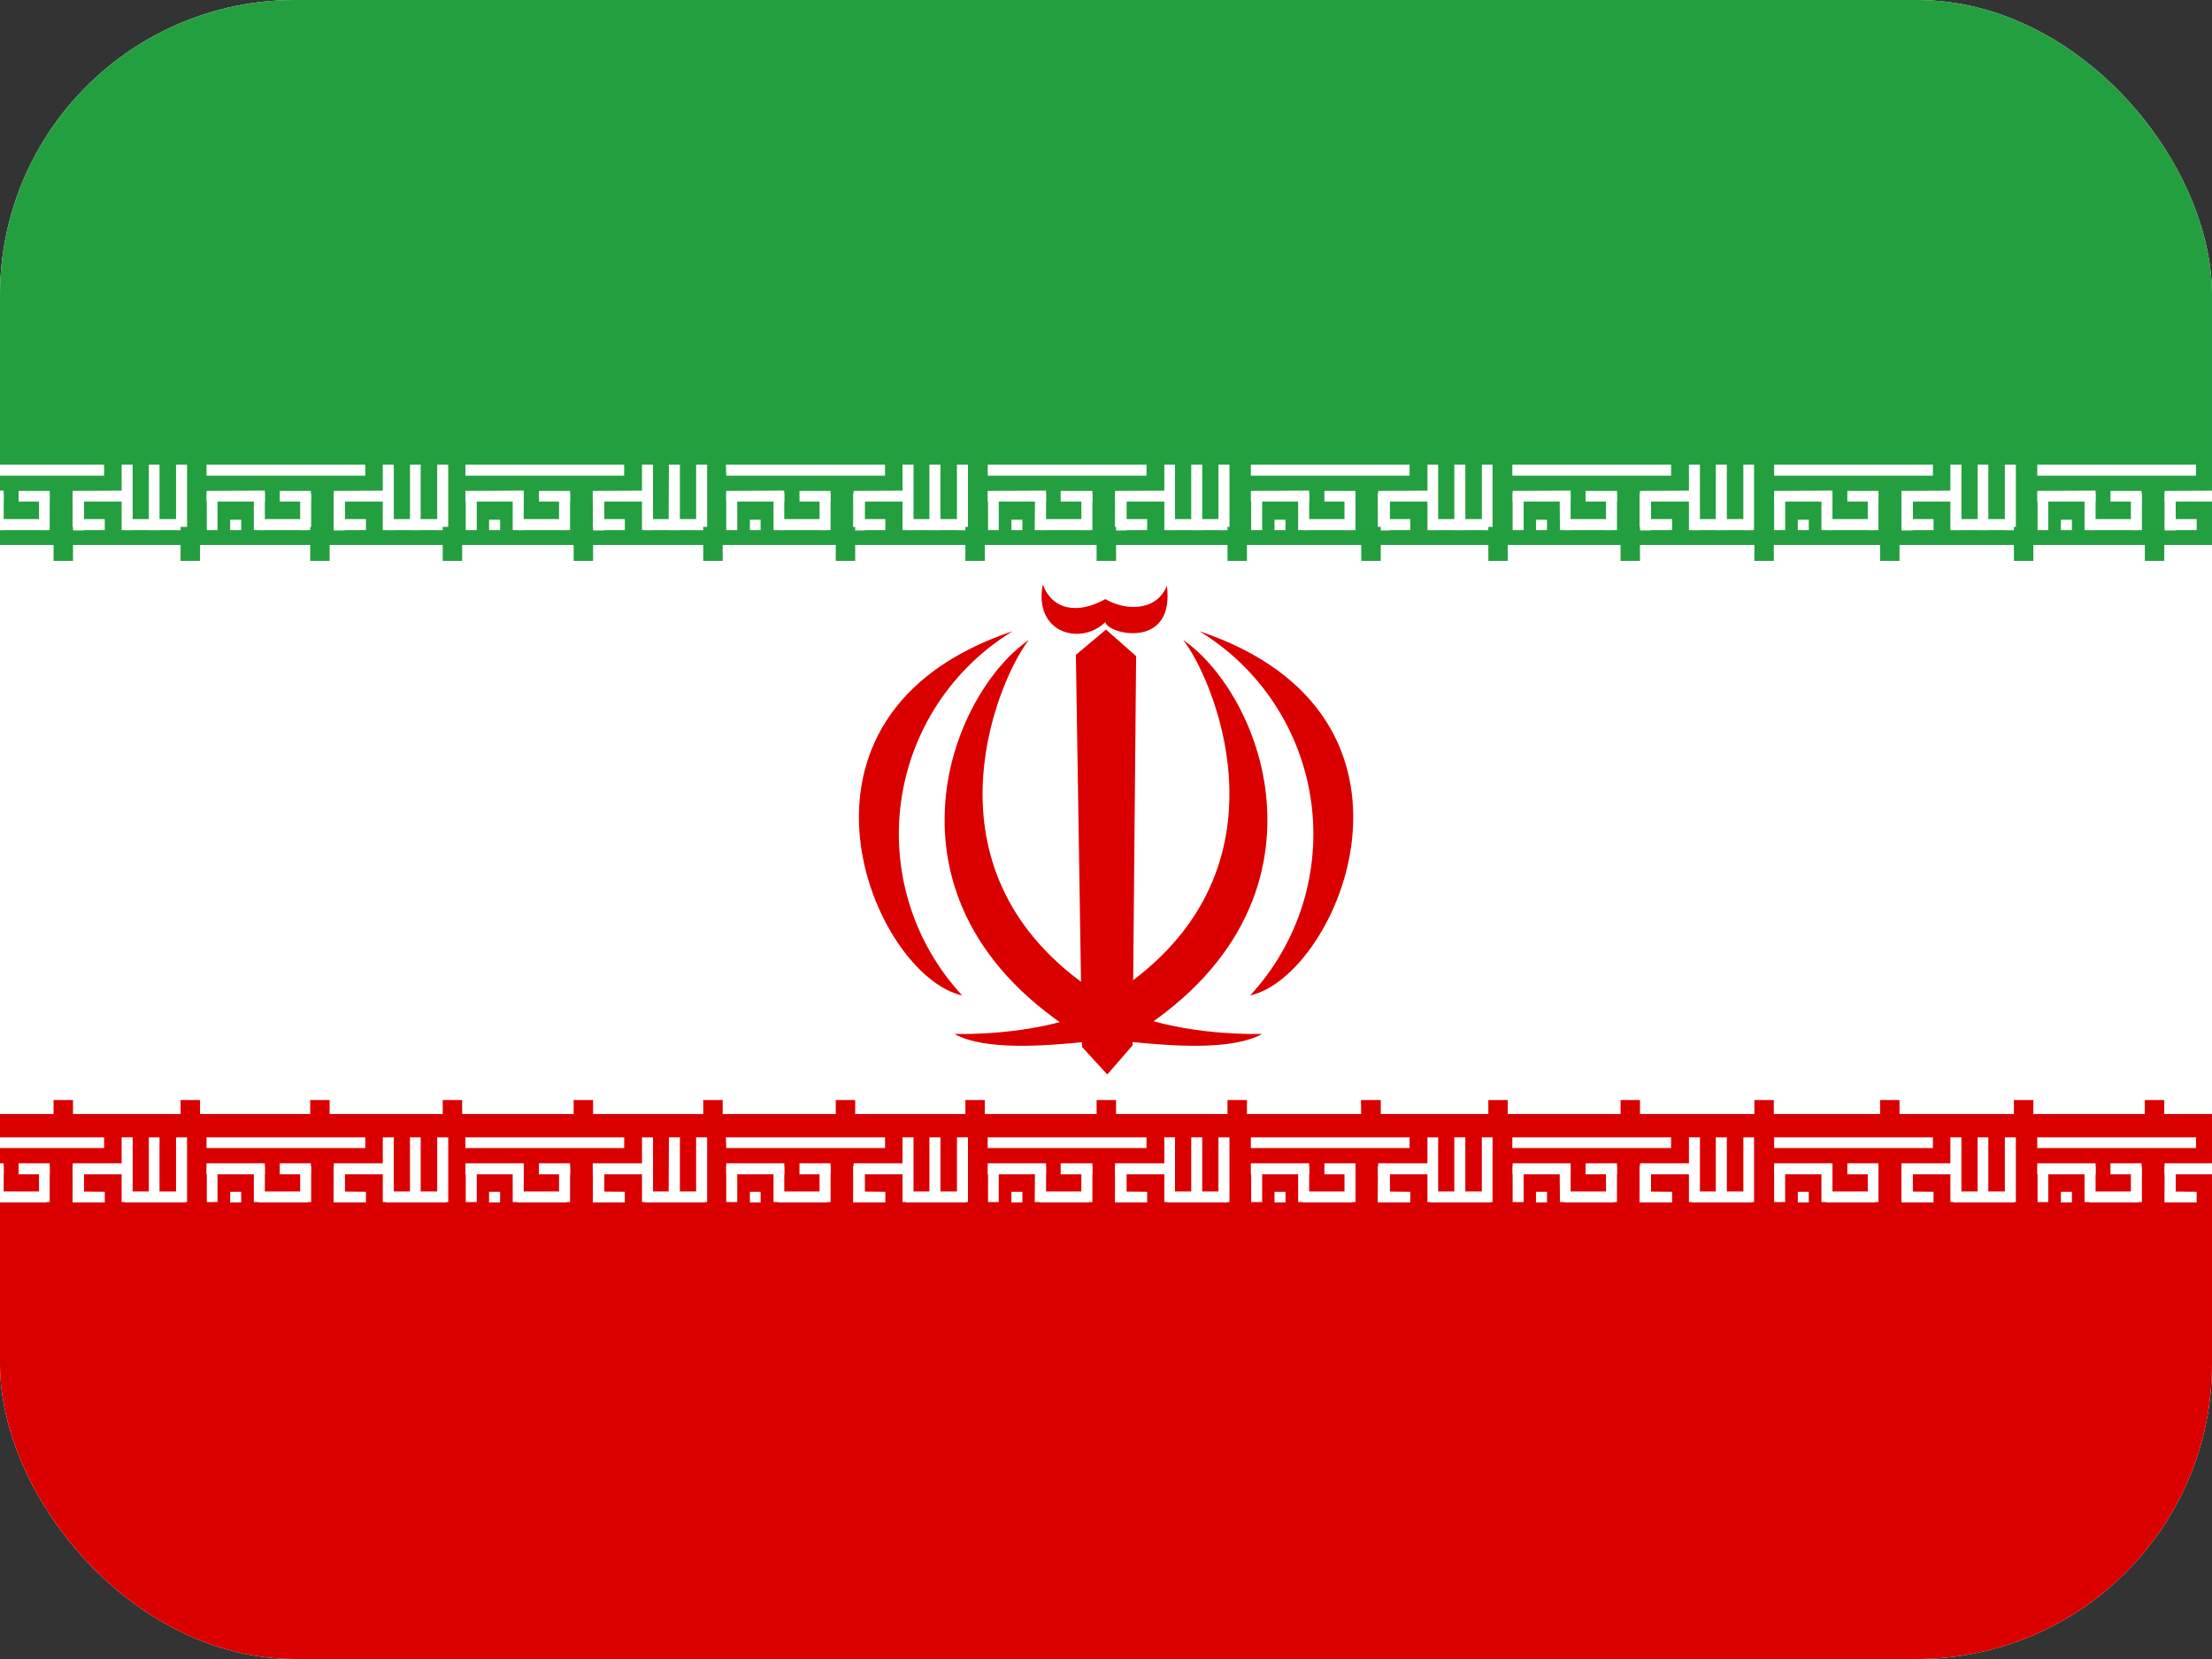 <svg width="60" height="45" viewBox="0 0 60 45" fill="none" xmlns="http://www.w3.org/2000/svg">
<rect x="0" y="0" width="60" height="45" fill="#333333" stroke="none"/>
<g clip-path="url(#clip0_2714_13919)">
<path fill-rule="evenodd" clip-rule="evenodd" d="M-9.375 0H69.375V45H-9.375V0Z" fill="white"/>
<path fill-rule="evenodd" clip-rule="evenodd" d="M-9.375 30.217H69.375V45H-9.375V30.217Z" fill="#DA0000"/>
<path fill-rule="evenodd" clip-rule="evenodd" d="M5.602 30.85H9.908V31.14H5.602V30.85ZM6.243 32.326H6.542V32.616H6.243V32.326ZM9.926 32.326V32.616H9.064V32.317L9.926 32.326ZM10.383 30.85H10.682V32.607H10.383V30.85Z" fill="white"/>
<path fill-rule="evenodd" clip-rule="evenodd" d="M12.105 32.317V32.616H10.471V32.317H12.105ZM9.064 31.623H9.346V32.616H9.056L9.064 31.623Z" fill="white"/>
<path fill-rule="evenodd" clip-rule="evenodd" d="M11.859 30.85H12.158V32.607H11.859V30.85ZM11.121 30.85H11.411V32.607H11.121V30.85ZM7.184 31.553V31.852H5.602V31.553H7.184ZM10.638 31.553V31.852H9.056V31.553H10.638Z" fill="white"/>
<path fill-rule="evenodd" clip-rule="evenodd" d="M9.064 31.632H9.346V32.607H9.056L9.064 31.632Z" fill="white"/>
<path fill-rule="evenodd" clip-rule="evenodd" d="M9.064 31.632H9.346V32.607H9.056L9.064 31.632Z" fill="white"/>
<path fill-rule="evenodd" clip-rule="evenodd" d="M9.064 31.632H9.346V32.607H9.056L9.064 31.632ZM5.61 31.632H5.9V32.607H5.61V31.632ZM8.142 31.632H8.44V32.607H8.142V31.632ZM6.885 31.632H7.184V32.607H6.885V31.632Z" fill="white"/>
<path fill-rule="evenodd" clip-rule="evenodd" d="M8.344 32.317V32.616H7.017V32.317H8.344ZM8.432 31.553V31.852H7.588V31.553H8.432Z" fill="white"/>
<path fill-rule="evenodd" clip-rule="evenodd" d="M-1.482 30.85H2.824V31.14H-1.482V30.85ZM-0.841 32.326H-0.542V32.616H-0.85L-0.841 32.326ZM2.842 32.326V32.616H1.98V32.317L2.842 32.326ZM3.299 30.85H3.598V32.607H3.299V30.85Z" fill="white"/>
<path fill-rule="evenodd" clip-rule="evenodd" d="M5.021 32.317V32.616H3.387V32.317H5.021ZM1.98 31.623H2.271V32.616H1.98V31.623Z" fill="white"/>
<path fill-rule="evenodd" clip-rule="evenodd" d="M4.775 30.85H5.074V32.607H4.775V30.85ZM4.037 30.85H4.327V32.607H4.037V30.85ZM0.1 31.553V31.852H-1.482V31.553H0.1ZM3.554 31.553V31.852H1.972V31.553H3.554Z" fill="white"/>
<path fill-rule="evenodd" clip-rule="evenodd" d="M1.98 31.632H2.271V32.607H1.98V31.632Z" fill="white"/>
<path fill-rule="evenodd" clip-rule="evenodd" d="M1.98 31.632H2.271V32.607H1.98V31.632Z" fill="white"/>
<path fill-rule="evenodd" clip-rule="evenodd" d="M1.98 31.632H2.271V32.607H1.98V31.632ZM-1.474 31.632H-1.184V32.607H-1.474V31.632ZM1.058 31.632H1.348V32.607H1.058V31.632ZM-0.199 31.632H0.1V32.607H-0.199V31.632Z" fill="white"/>
<path fill-rule="evenodd" clip-rule="evenodd" d="M1.26 32.317V32.616H-0.059V32.317H1.26ZM1.348 31.553V31.852H0.504V31.553H1.348Z" fill="white"/>
<path fill-rule="evenodd" clip-rule="evenodd" d="M12.624 30.85H16.931V31.14H12.624V30.85ZM13.266 32.326H13.565V32.616H13.266V32.326ZM16.948 32.326V32.616H16.087V32.317L16.948 32.326ZM17.414 30.85H17.713V32.607H17.414V30.85Z" fill="white"/>
<path fill-rule="evenodd" clip-rule="evenodd" d="M19.128 32.317V32.616H17.493V32.317H19.128ZM16.087 31.623H16.386V32.616H16.087V31.623Z" fill="white"/>
<path fill-rule="evenodd" clip-rule="evenodd" d="M18.882 30.85H19.181V32.607H18.882V30.85ZM18.144 30.85H18.442V32.607H18.135L18.144 30.85ZM14.206 31.553V31.852H12.624V31.553H14.206ZM17.66 31.553V31.852H16.078V31.553H17.66Z" fill="white"/>
<path fill-rule="evenodd" clip-rule="evenodd" d="M16.087 31.632H16.386V32.607H16.087V31.632Z" fill="white"/>
<path fill-rule="evenodd" clip-rule="evenodd" d="M16.087 31.632H16.386V32.607H16.087V31.632Z" fill="white"/>
<path fill-rule="evenodd" clip-rule="evenodd" d="M16.087 31.632H16.386V32.607H16.087V31.632ZM12.633 31.632H12.932V32.607H12.633V31.632ZM15.164 31.632H15.463V32.607H15.164V31.632ZM13.907 31.632H14.206V32.607H13.907V31.632Z" fill="white"/>
<path fill-rule="evenodd" clip-rule="evenodd" d="M15.375 32.317V32.616H14.039V32.317H15.375ZM15.463 31.553V31.852H14.619V31.553H15.463Z" fill="white"/>
<path fill-rule="evenodd" clip-rule="evenodd" d="M19.69 30.85H24.006V31.14H19.699L19.69 30.85ZM20.341 32.326H20.631V32.616H20.341V32.326ZM24.015 32.326V32.616H23.153V32.317L24.015 32.326ZM24.48 30.85H24.779V32.607H24.48V30.85Z" fill="white"/>
<path fill-rule="evenodd" clip-rule="evenodd" d="M26.203 32.317V32.616H24.568V32.317H26.203ZM23.153 31.623H23.452V32.616H23.153V31.623Z" fill="white"/>
<path fill-rule="evenodd" clip-rule="evenodd" d="M25.957 30.85H26.256V32.607H25.957V30.85ZM25.21 30.85H25.509V32.607H25.21V30.85ZM21.273 31.553V31.852H19.699V31.553H21.273ZM24.727 31.553V31.852H23.153V31.553H24.727Z" fill="white"/>
<path fill-rule="evenodd" clip-rule="evenodd" d="M23.153 31.632H23.452V32.607H23.153V31.632Z" fill="white"/>
<path fill-rule="evenodd" clip-rule="evenodd" d="M23.153 31.632H23.452V32.607H23.153V31.632Z" fill="white"/>
<path fill-rule="evenodd" clip-rule="evenodd" d="M23.153 31.632H23.452V32.607H23.153V31.632ZM19.699 31.632H19.998V32.607H19.699V31.632ZM22.23 31.632H22.529V32.607H22.23V31.632ZM20.982 31.632H21.273V32.607H20.982V31.632Z" fill="white"/>
<path fill-rule="evenodd" clip-rule="evenodd" d="M22.441 32.317V32.616H21.114V32.317H22.441ZM22.529 31.553V31.852H21.686V31.553H22.529Z" fill="white"/>
<path fill-rule="evenodd" clip-rule="evenodd" d="M26.792 30.85H31.099V31.14H26.792V30.85ZM27.434 32.326H27.732V32.616H27.434V32.326ZM31.116 32.326V32.616H30.255V32.317L31.116 32.326ZM31.582 30.85H31.872V32.607H31.582V30.85Z" fill="white"/>
<path fill-rule="evenodd" clip-rule="evenodd" d="M33.296 32.317V32.616H31.661V32.317H33.296ZM30.255 31.623H30.554V32.616H30.255V31.623Z" fill="white"/>
<path fill-rule="evenodd" clip-rule="evenodd" d="M33.05 30.85H33.349V32.607H33.05V30.85ZM32.312 30.85H32.61V32.607H32.312V30.85ZM28.374 31.553V31.852H26.792V31.553H28.374ZM31.828 31.553V31.852H30.246V31.553H31.828Z" fill="white"/>
<path fill-rule="evenodd" clip-rule="evenodd" d="M30.255 31.632H30.554V32.607H30.255V31.632Z" fill="white"/>
<path fill-rule="evenodd" clip-rule="evenodd" d="M30.255 31.632H30.554V32.607H30.255V31.632Z" fill="white"/>
<path fill-rule="evenodd" clip-rule="evenodd" d="M30.255 31.632H30.554V32.607H30.255V31.632ZM26.801 31.632H27.091V32.607H26.801V31.632ZM29.332 31.632H29.631V32.607H29.332V31.632ZM28.075 31.632H28.374V32.607H28.066L28.075 31.632Z" fill="white"/>
<path fill-rule="evenodd" clip-rule="evenodd" d="M29.543 32.317V32.616H28.207V32.317H29.543ZM29.631 31.553V31.852H28.77V31.553H29.631Z" fill="white"/>
<path fill-rule="evenodd" clip-rule="evenodd" d="M-9.375 0H69.375V14.783H-9.375V0Z" fill="#239F40"/>
<path fill-rule="evenodd" clip-rule="evenodd" d="M33.929 30.85H38.235V31.14H33.929V30.85ZM34.57 32.326H34.869V32.616H34.57V32.326ZM38.253 32.326V32.616H37.383V32.317L38.253 32.326ZM38.719 30.85H39.009V32.607H38.719V30.85Z" fill="white"/>
<path fill-rule="evenodd" clip-rule="evenodd" d="M40.433 32.317V32.616H38.798V32.317H40.433ZM37.392 31.623H37.69V32.616H37.383L37.392 31.623Z" fill="white"/>
<path fill-rule="evenodd" clip-rule="evenodd" d="M40.195 30.85H40.485V32.607H40.195V30.85ZM39.448 30.85H39.747V32.607H39.448V30.85ZM35.511 31.553V31.852H33.929V31.553H35.511ZM38.965 31.553V31.852H37.383V31.553H38.965Z" fill="white"/>
<path fill-rule="evenodd" clip-rule="evenodd" d="M37.383 31.632H37.69V32.607H37.383V31.632Z" fill="white"/>
<path fill-rule="evenodd" clip-rule="evenodd" d="M37.383 31.632H37.69V32.607H37.383V31.632Z" fill="white"/>
<path fill-rule="evenodd" clip-rule="evenodd" d="M37.383 31.632H37.69V32.607H37.383V31.632ZM33.938 31.632H34.236V32.607H33.938V31.632ZM36.469 31.632H36.768V32.607H36.469V31.632ZM35.212 31.632H35.511V32.607H35.212V31.632Z" fill="white"/>
<path fill-rule="evenodd" clip-rule="evenodd" d="M36.68 32.317V32.616H35.344V32.317H36.68ZM36.768 31.553V31.852H35.924V31.553H36.768Z" fill="white"/>
<path fill-rule="evenodd" clip-rule="evenodd" d="M41.022 30.85H45.328V31.14H41.022V30.85ZM41.663 32.326H41.962V32.616H41.663V32.326ZM45.355 32.326V32.616H44.484V32.317L45.355 32.326ZM45.812 30.85H46.11V32.607H45.812V30.85Z" fill="white"/>
<path fill-rule="evenodd" clip-rule="evenodd" d="M47.525 32.317V32.616H45.891V32.317H47.525ZM44.484 31.623H44.783V32.616H44.484V31.623Z" fill="white"/>
<path fill-rule="evenodd" clip-rule="evenodd" d="M47.288 30.85H47.578V32.607H47.288V30.85ZM46.541 30.85H46.84V32.607H46.541V30.85ZM42.603 31.553V31.852H41.03V31.553H42.603ZM46.058 31.553V31.852H44.484V31.553H46.058Z" fill="white"/>
<path fill-rule="evenodd" clip-rule="evenodd" d="M44.484 31.632H44.783V32.607H44.484V31.632Z" fill="white"/>
<path fill-rule="evenodd" clip-rule="evenodd" d="M44.484 31.632H44.783V32.607H44.484V31.632Z" fill="white"/>
<path fill-rule="evenodd" clip-rule="evenodd" d="M44.484 31.632H44.783V32.607H44.484V31.632ZM41.03 31.632H41.329V32.607H41.03V31.632ZM43.562 31.632H43.86V32.607H43.562V31.632ZM42.305 31.632H42.603V32.607H42.313L42.305 31.632Z" fill="white"/>
<path fill-rule="evenodd" clip-rule="evenodd" d="M43.773 32.317V32.616H42.445V32.317H43.773ZM43.86 31.553V31.852H43.008V31.553H43.86Z" fill="white"/>
<path fill-rule="evenodd" clip-rule="evenodd" d="M48.123 30.85H52.43V31.14H48.123V30.85ZM48.765 32.326H49.063V32.616H48.765V32.326ZM52.447 32.326V32.616H51.586V32.317L52.447 32.326ZM52.904 30.85H53.203V32.607H52.904V30.85Z" fill="white"/>
<path fill-rule="evenodd" clip-rule="evenodd" d="M54.627 32.317V32.616H52.992V32.317H54.627ZM51.577 31.623H51.876V32.616H51.577V31.623Z" fill="white"/>
<path fill-rule="evenodd" clip-rule="evenodd" d="M54.381 30.85H54.68V32.607H54.381V30.85ZM53.643 30.85H53.933V32.607H53.643V30.85ZM49.705 31.553V31.852H48.123V31.553H49.705ZM53.159 31.553V31.852H51.577V31.553H53.159Z" fill="white"/>
<path fill-rule="evenodd" clip-rule="evenodd" d="M51.586 31.632H51.876V32.607H51.586V31.632Z" fill="white"/>
<path fill-rule="evenodd" clip-rule="evenodd" d="M51.586 31.632H51.876V32.607H51.586V31.632Z" fill="white"/>
<path fill-rule="evenodd" clip-rule="evenodd" d="M51.586 31.632H51.876V32.607H51.586V31.632ZM48.123 31.632H48.422V32.607H48.123V31.632ZM50.663 31.632H50.953V32.607H50.663V31.632ZM49.406 31.632H49.705V32.607H49.406V31.632Z" fill="white"/>
<path fill-rule="evenodd" clip-rule="evenodd" d="M50.865 32.317V32.616H49.538V32.317H50.865ZM50.953 31.553V31.852H50.109V31.553H50.953Z" fill="white"/>
<path fill-rule="evenodd" clip-rule="evenodd" d="M55.26 30.85H59.566V31.14H55.26V30.85ZM55.901 32.326H56.2V32.616H55.901V32.326ZM59.584 32.326V32.616H58.723V32.317L59.584 32.326ZM60.041 30.85H60.34V32.607H60.041V30.85Z" fill="white"/>
<path fill-rule="evenodd" clip-rule="evenodd" d="M61.764 32.317V32.616H60.129V32.317H61.764ZM58.723 31.623H59.013V32.616H58.723V31.623Z" fill="white"/>
<path fill-rule="evenodd" clip-rule="evenodd" d="M61.518 30.85H61.816V32.607H61.518V30.85ZM60.779 30.85H61.069V32.607H60.779V30.85ZM56.842 31.553V31.852H55.26V31.553H56.842ZM60.296 31.553V31.852H58.714V31.553H60.296Z" fill="white"/>
<path fill-rule="evenodd" clip-rule="evenodd" d="M58.723 31.632H59.013V32.607H58.723V31.632Z" fill="white"/>
<path fill-rule="evenodd" clip-rule="evenodd" d="M58.723 31.632H59.013V32.607H58.723V31.632Z" fill="white"/>
<path fill-rule="evenodd" clip-rule="evenodd" d="M58.723 31.632H59.013V32.607H58.723V31.632ZM55.269 31.632H55.559V32.607H55.269V31.632ZM57.8 31.632H58.099V32.607H57.8V31.632ZM56.543 31.632H56.842V32.607H56.543V31.632Z" fill="white"/>
<path fill-rule="evenodd" clip-rule="evenodd" d="M58.002 32.317V32.616H56.675V32.317H58.002ZM58.09 31.553V31.852H57.246V31.553H58.09Z" fill="white"/>
<path fill-rule="evenodd" clip-rule="evenodd" d="M5.602 12.604H9.908V12.902H5.602V12.604ZM6.243 14.098H6.542V14.379H6.243V14.098ZM9.926 14.08V14.379H9.064V14.08H9.926ZM10.383 12.604H10.682V14.379H10.383V12.604Z" fill="white"/>
<path fill-rule="evenodd" clip-rule="evenodd" d="M12.105 14.08V14.379H10.471V14.08H12.105ZM9.064 13.386H9.346V14.379H9.056L9.064 13.386Z" fill="white"/>
<path fill-rule="evenodd" clip-rule="evenodd" d="M11.859 12.604H12.158V14.379H11.859V12.604ZM11.121 12.604H11.411V14.379H11.121V12.604ZM7.184 13.307V13.605H5.602V13.315L7.184 13.307ZM10.638 13.307V13.605H9.056V13.315L10.638 13.307Z" fill="white"/>
<path fill-rule="evenodd" clip-rule="evenodd" d="M9.064 13.386H9.346V14.379H9.056L9.064 13.386Z" fill="white"/>
<path fill-rule="evenodd" clip-rule="evenodd" d="M9.064 13.386H9.346V14.379H9.056L9.064 13.386Z" fill="white"/>
<path fill-rule="evenodd" clip-rule="evenodd" d="M9.064 13.386H9.346V14.379H9.056L9.064 13.386ZM5.61 13.386H5.9V14.379H5.61V13.386ZM8.142 13.386H8.44V14.379H8.142V13.386ZM6.885 13.386H7.184V14.379H6.885V13.386Z" fill="white"/>
<path fill-rule="evenodd" clip-rule="evenodd" d="M8.344 14.08V14.379H7.017V14.08H8.344ZM8.432 13.315V13.605H7.588V13.315H8.432Z" fill="white"/>
<path fill-rule="evenodd" clip-rule="evenodd" d="M-1.482 12.604H2.824V12.902H-1.482V12.604ZM-0.841 14.098H-0.542V14.379H-0.85L-0.841 14.098ZM2.842 14.08V14.379H1.98V14.08H2.842ZM3.299 12.604H3.598V14.379H3.299V12.604Z" fill="white"/>
<path fill-rule="evenodd" clip-rule="evenodd" d="M5.021 14.08V14.379H3.387V14.08H5.021ZM1.98 13.386H2.271V14.379H1.98V13.386Z" fill="white"/>
<path fill-rule="evenodd" clip-rule="evenodd" d="M4.775 12.604H5.074V14.379H4.775V12.604ZM4.037 12.604H4.327V14.379H4.037V12.604ZM0.1 13.307V13.605H-1.482V13.315L0.1 13.307ZM3.554 13.307V13.605H1.972V13.315L3.554 13.307Z" fill="white"/>
<path fill-rule="evenodd" clip-rule="evenodd" d="M1.98 13.386H2.271V14.379H1.98V13.386Z" fill="white"/>
<path fill-rule="evenodd" clip-rule="evenodd" d="M1.98 13.386H2.271V14.379H1.98V13.386Z" fill="white"/>
<path fill-rule="evenodd" clip-rule="evenodd" d="M1.98 13.386H2.271V14.379H1.98V13.386ZM-1.474 13.386H-1.184V14.379H-1.474V13.386ZM1.058 13.386H1.348V14.379H1.058V13.386ZM-0.199 13.386H0.1V14.379H-0.199V13.386Z" fill="white"/>
<path fill-rule="evenodd" clip-rule="evenodd" d="M1.26 14.08V14.379H-0.059V14.08H1.26ZM1.348 13.315V13.605H0.504V13.315H1.348Z" fill="white"/>
<path fill-rule="evenodd" clip-rule="evenodd" d="M12.624 12.604H16.931V12.902H12.624V12.604ZM13.266 14.098H13.565V14.379H13.266V14.098ZM16.948 14.08V14.379H16.087V14.08H16.948ZM17.414 12.604H17.713V14.379H17.414V12.604Z" fill="white"/>
<path fill-rule="evenodd" clip-rule="evenodd" d="M19.128 14.08V14.379H17.493V14.08H19.128ZM16.087 13.386H16.386V14.379H16.087V13.386Z" fill="white"/>
<path fill-rule="evenodd" clip-rule="evenodd" d="M18.882 12.604H19.181V14.379H18.882V12.604ZM18.144 12.604H18.442V14.379H18.135L18.144 12.604ZM14.206 13.307V13.605H12.624V13.315L14.206 13.307ZM17.66 13.307V13.605H16.078V13.315L17.66 13.307Z" fill="white"/>
<path fill-rule="evenodd" clip-rule="evenodd" d="M16.087 13.386H16.386V14.379H16.087V13.386Z" fill="white"/>
<path fill-rule="evenodd" clip-rule="evenodd" d="M16.087 13.386H16.386V14.379H16.087V13.386Z" fill="white"/>
<path fill-rule="evenodd" clip-rule="evenodd" d="M16.087 13.386H16.386V14.379H16.087V13.386ZM12.633 13.386H12.932V14.379H12.633V13.386ZM15.164 13.386H15.463V14.379H15.164V13.386ZM13.907 13.386H14.206V14.379H13.907V13.386Z" fill="white"/>
<path fill-rule="evenodd" clip-rule="evenodd" d="M15.375 14.08V14.379H14.039V14.08H15.375ZM15.463 13.315V13.605H14.619V13.315H15.463Z" fill="white"/>
<path fill-rule="evenodd" clip-rule="evenodd" d="M19.69 12.604H24.006V12.902H19.699L19.69 12.604ZM20.341 14.098H20.631V14.379H20.341V14.098ZM24.015 14.08V14.379H23.153V14.08H24.015ZM24.48 12.604H24.779V14.379H24.48V12.604Z" fill="white"/>
<path fill-rule="evenodd" clip-rule="evenodd" d="M26.203 14.08V14.379H24.568V14.08H26.203ZM23.153 13.386H23.452V14.379H23.153V13.386Z" fill="white"/>
<path fill-rule="evenodd" clip-rule="evenodd" d="M25.957 12.604H26.256V14.379H25.957V12.604ZM25.21 12.604H25.509V14.379H25.21V12.604ZM21.273 13.307V13.605H19.699V13.315L21.273 13.307ZM24.727 13.307V13.605H23.153V13.315L24.727 13.307Z" fill="white"/>
<path fill-rule="evenodd" clip-rule="evenodd" d="M23.153 13.386H23.452V14.379H23.153V13.386Z" fill="white"/>
<path fill-rule="evenodd" clip-rule="evenodd" d="M23.153 13.386H23.452V14.379H23.153V13.386Z" fill="white"/>
<path fill-rule="evenodd" clip-rule="evenodd" d="M23.153 13.386H23.452V14.379H23.153V13.386ZM19.699 13.386H19.998V14.379H19.699V13.386ZM22.23 13.386H22.529V14.379H22.23V13.386ZM20.982 13.386H21.273V14.379H20.982V13.386Z" fill="white"/>
<path fill-rule="evenodd" clip-rule="evenodd" d="M22.441 14.08V14.379H21.114V14.08H22.441ZM22.529 13.315V13.605H21.686V13.315H22.529Z" fill="white"/>
<path fill-rule="evenodd" clip-rule="evenodd" d="M26.792 12.604H31.099V12.902H26.792V12.604ZM27.434 14.098H27.732V14.379H27.434V14.098ZM31.116 14.08V14.379H30.255V14.08H31.116ZM31.582 12.604H31.872V14.379H31.582V12.604Z" fill="white"/>
<path fill-rule="evenodd" clip-rule="evenodd" d="M33.296 14.08V14.379H31.661V14.08H33.296ZM30.255 13.386H30.554V14.379H30.255V13.386Z" fill="white"/>
<path fill-rule="evenodd" clip-rule="evenodd" d="M33.05 12.604H33.349V14.379H33.05V12.604ZM32.312 12.604H32.61V14.379H32.312V12.604ZM28.374 13.307V13.605H26.792V13.315L28.374 13.307ZM31.828 13.307V13.605H30.246V13.315L31.828 13.307Z" fill="white"/>
<path fill-rule="evenodd" clip-rule="evenodd" d="M30.255 13.386H30.554V14.379H30.255V13.386Z" fill="white"/>
<path fill-rule="evenodd" clip-rule="evenodd" d="M30.255 13.386H30.554V14.379H30.255V13.386Z" fill="white"/>
<path fill-rule="evenodd" clip-rule="evenodd" d="M30.255 13.386H30.554V14.379H30.255V13.386ZM26.801 13.386H27.091V14.379H26.801V13.386ZM29.332 13.386H29.631V14.379H29.332V13.386ZM28.075 13.386H28.374V14.379H28.066L28.075 13.386Z" fill="white"/>
<path fill-rule="evenodd" clip-rule="evenodd" d="M29.543 14.08V14.379H28.207V14.08H29.543ZM29.631 13.315V13.605H28.77V13.315H29.631Z" fill="white"/>
<path fill-rule="evenodd" clip-rule="evenodd" d="M33.929 12.604H38.235V12.902H33.929V12.604ZM34.57 14.098H34.869V14.379H34.57V14.098ZM38.253 14.08V14.379H37.383V14.08H38.253ZM38.719 12.604H39.009V14.379H38.719V12.604Z" fill="white"/>
<path fill-rule="evenodd" clip-rule="evenodd" d="M40.433 14.08V14.379H38.798V14.08H40.433ZM37.392 13.386H37.69V14.379H37.383L37.392 13.386Z" fill="white"/>
<path fill-rule="evenodd" clip-rule="evenodd" d="M40.195 12.604H40.485V14.379H40.195V12.604ZM39.448 12.604H39.747V14.379H39.448V12.604ZM35.511 13.307V13.605H33.929V13.315L35.511 13.307ZM38.965 13.307V13.605H37.383V13.315L38.965 13.307Z" fill="white"/>
<path fill-rule="evenodd" clip-rule="evenodd" d="M37.383 13.386H37.69V14.379H37.383V13.386Z" fill="white"/>
<path fill-rule="evenodd" clip-rule="evenodd" d="M37.383 13.386H37.69V14.379H37.383V13.386Z" fill="white"/>
<path fill-rule="evenodd" clip-rule="evenodd" d="M37.383 13.386H37.69V14.379H37.383V13.386ZM33.938 13.386H34.236V14.379H33.938V13.386ZM36.469 13.386H36.768V14.379H36.469V13.386ZM35.212 13.386H35.511V14.379H35.212V13.386Z" fill="white"/>
<path fill-rule="evenodd" clip-rule="evenodd" d="M36.68 14.08V14.379H35.344V14.08H36.68ZM36.768 13.315V13.605H35.924V13.315H36.768Z" fill="white"/>
<path fill-rule="evenodd" clip-rule="evenodd" d="M41.022 12.604H45.328V12.902H41.022V12.604ZM41.663 14.098H41.962V14.379H41.663V14.098ZM45.355 14.08V14.379H44.484V14.08H45.355ZM45.812 12.604H46.11V14.379H45.812V12.604Z" fill="white"/>
<path fill-rule="evenodd" clip-rule="evenodd" d="M47.525 14.08V14.379H45.891V14.08H47.525ZM44.484 13.386H44.783V14.379H44.484V13.386Z" fill="white"/>
<path fill-rule="evenodd" clip-rule="evenodd" d="M47.288 12.604H47.578V14.379H47.288V12.604ZM46.541 12.604H46.84V14.379H46.541V12.604ZM42.603 13.307V13.605H41.03V13.315L42.603 13.307ZM46.058 13.307V13.605H44.484V13.315L46.058 13.307Z" fill="white"/>
<path fill-rule="evenodd" clip-rule="evenodd" d="M44.484 13.386H44.783V14.379H44.484V13.386Z" fill="white"/>
<path fill-rule="evenodd" clip-rule="evenodd" d="M44.484 13.386H44.783V14.379H44.484V13.386Z" fill="white"/>
<path fill-rule="evenodd" clip-rule="evenodd" d="M44.484 13.386H44.783V14.379H44.484V13.386ZM41.03 13.386H41.329V14.379H41.03V13.386ZM43.562 13.386H43.86V14.379H43.562V13.386ZM42.305 13.386H42.603V14.379H42.313L42.305 13.386Z" fill="white"/>
<path fill-rule="evenodd" clip-rule="evenodd" d="M43.773 14.08V14.379H42.445V14.08H43.773ZM43.86 13.315V13.605H43.008V13.315H43.86Z" fill="white"/>
<path fill-rule="evenodd" clip-rule="evenodd" d="M48.123 12.604H52.43V12.902H48.123V12.604ZM48.765 14.098H49.063V14.379H48.765V14.098ZM52.447 14.08V14.379H51.586V14.08H52.447ZM52.904 12.604H53.203V14.379H52.904V12.604Z" fill="white"/>
<path fill-rule="evenodd" clip-rule="evenodd" d="M54.627 14.08V14.379H52.992V14.08H54.627ZM51.577 13.386H51.876V14.379H51.577V13.386Z" fill="white"/>
<path fill-rule="evenodd" clip-rule="evenodd" d="M54.381 12.604H54.68V14.379H54.381V12.604ZM53.643 12.604H53.933V14.379H53.643V12.604ZM49.705 13.307V13.605H48.123V13.315L49.705 13.307ZM53.159 13.307V13.605H51.577V13.315L53.159 13.307Z" fill="white"/>
<path fill-rule="evenodd" clip-rule="evenodd" d="M51.586 13.386H51.876V14.379H51.586V13.386Z" fill="white"/>
<path fill-rule="evenodd" clip-rule="evenodd" d="M51.586 13.386H51.876V14.379H51.586V13.386Z" fill="white"/>
<path fill-rule="evenodd" clip-rule="evenodd" d="M51.586 13.386H51.876V14.379H51.586V13.386ZM48.123 13.386H48.422V14.379H48.123V13.386ZM50.663 13.386H50.953V14.379H50.663V13.386ZM49.406 13.386H49.705V14.379H49.406V13.386Z" fill="white"/>
<path fill-rule="evenodd" clip-rule="evenodd" d="M50.865 14.08V14.379H49.538V14.08H50.865ZM50.953 13.315V13.605H50.109V13.315H50.953Z" fill="white"/>
<path fill-rule="evenodd" clip-rule="evenodd" d="M55.26 12.604H59.566V12.902H55.26V12.604ZM55.901 14.098H56.2V14.379H55.901V14.098ZM59.584 14.08V14.379H58.723V14.08H59.584ZM60.041 12.604H60.34V14.379H60.041V12.604Z" fill="white"/>
<path fill-rule="evenodd" clip-rule="evenodd" d="M61.764 14.08V14.379H60.129V14.08H61.764ZM58.723 13.386H59.013V14.379H58.723V13.386Z" fill="white"/>
<path fill-rule="evenodd" clip-rule="evenodd" d="M61.518 12.604H61.816V14.379H61.518V12.604ZM60.779 12.604H61.069V14.379H60.779V12.604ZM56.842 13.307V13.605H55.26V13.315L56.842 13.307ZM60.296 13.307V13.605H58.714V13.315L60.296 13.307Z" fill="white"/>
<path fill-rule="evenodd" clip-rule="evenodd" d="M58.723 13.386H59.013V14.379H58.723V13.386Z" fill="white"/>
<path fill-rule="evenodd" clip-rule="evenodd" d="M58.723 13.386H59.013V14.379H58.723V13.386Z" fill="white"/>
<path fill-rule="evenodd" clip-rule="evenodd" d="M58.723 13.386H59.013V14.379H58.723V13.386ZM55.269 13.386H55.559V14.379H55.269V13.386ZM57.8 13.386H58.099V14.379H57.8V13.386ZM56.543 13.386H56.842V14.379H56.543V13.386Z" fill="white"/>
<path fill-rule="evenodd" clip-rule="evenodd" d="M58.002 14.08V14.379H56.675V14.08H58.002ZM58.09 13.315V13.605H57.246V13.315H58.09Z" fill="white"/>
<path fill-rule="evenodd" clip-rule="evenodd" d="M1.453 29.839H1.98V30.762H1.453V29.839ZM15.56 29.839H16.087V30.762H15.56V29.839ZM-9.375 29.839H-8.848V30.762H-9.375V29.839ZM-2.212 29.839H-1.685V30.762H-2.212V29.839ZM4.898 29.839H5.426V30.762H4.898V29.839ZM8.414 29.839H8.941V30.762H8.414V29.839ZM12.009 29.839H12.536V30.762H12.009V29.839ZM19.075 29.839H19.602V30.762H19.075V29.839ZM36.917 29.839H37.453V30.762H36.926L36.917 29.839ZM22.67 29.839H23.197V30.762H22.67V29.839ZM26.186 29.839H26.713V30.762H26.186V29.839ZM29.745 29.839H30.273V30.762H29.745V29.839ZM33.296 29.839H33.823V30.762H33.296V29.839ZM61.702 29.839H62.23V30.762H61.702V29.839ZM40.371 29.839H40.898V30.762H40.371V29.839ZM43.957 29.839H44.484V30.762H43.957V29.839ZM47.587 29.839H48.114V30.762H47.587V29.839ZM50.997 29.839H51.524V30.762H50.997V29.839ZM54.627 29.839H55.154V30.762H54.627V29.839ZM58.178 29.839H58.705V30.762H58.178V29.839ZM68.698 29.839H69.226V30.762H68.698V29.839ZM65.288 29.839H65.815V30.762H65.288V29.839ZM-5.807 29.839H-5.279V30.762H-5.807V29.839Z" fill="#D90000"/>
<path fill-rule="evenodd" clip-rule="evenodd" d="M1.453 14.291H1.98V15.214H1.453V14.291ZM15.56 14.291H16.087V15.214H15.56V14.291ZM-9.375 14.291H-8.848V15.214H-9.375V14.291ZM-2.212 14.291H-1.685V15.214H-2.212V14.291ZM4.898 14.291H5.426V15.214H4.898V14.291ZM8.414 14.291H8.941V15.214H8.414V14.291ZM12.009 14.291H12.536V15.214H12.009V14.291ZM19.075 14.291H19.602V15.214H19.075V14.291ZM36.917 14.291H37.453V15.214H36.926L36.917 14.291ZM22.67 14.291H23.197V15.214H22.67V14.291ZM26.186 14.291H26.713V15.214H26.186V14.291ZM29.745 14.291H30.273V15.214H29.745V14.291ZM33.296 14.291H33.823V15.214H33.296V14.291ZM61.702 14.291H62.23V15.214H61.702V14.291ZM40.371 14.291H40.898V15.214H40.371V14.291ZM43.957 14.291H44.484V15.214H43.957V14.291ZM47.587 14.291H48.114V15.214H47.587V14.291ZM50.997 14.291H51.524V15.214H50.997V14.291ZM54.627 14.291H55.154V15.214H54.627V14.291ZM58.178 14.291H58.705V15.214H58.178V14.291ZM68.698 14.291H69.226V15.214H68.698V14.291ZM65.288 14.291H65.815V15.214H65.288V14.291ZM-5.807 14.291H-5.279V15.214H-5.807V14.291Z" fill="#239E3F"/>
<path fill-rule="evenodd" clip-rule="evenodd" d="M32.092 17.358C32.83 18.273 35.124 23.3 30.712 26.605C28.629 28.169 29.921 28.239 29.983 28.503C33.322 26.736 34.403 24.328 34.377 22.175C34.359 20.03 33.217 18.132 32.092 17.358Z" fill="#DA0000"/>
<path fill-rule="evenodd" clip-rule="evenodd" d="M32.531 17.121C33.347 17.617 34.042 18.288 34.566 19.086C35.09 19.884 35.431 20.788 35.563 21.733C35.695 22.679 35.615 23.642 35.33 24.553C35.044 25.463 34.559 26.299 33.911 27C36.302 26.473 39.36 19.406 32.531 17.121ZM27.469 17.121C26.654 17.618 25.96 18.29 25.436 19.088C24.913 19.886 24.573 20.79 24.442 21.736C24.311 22.681 24.391 23.644 24.678 24.554C24.964 25.465 25.449 26.3 26.098 27C23.698 26.473 20.648 19.406 27.469 17.121Z" fill="#DA0000"/>
<path fill-rule="evenodd" clip-rule="evenodd" d="M27.908 17.358C27.17 18.273 24.876 23.3 29.288 26.605C31.362 28.169 30.079 28.239 30.018 28.503C26.678 26.736 25.597 24.328 25.623 22.175C25.641 20.03 26.783 18.132 27.908 17.358Z" fill="#DA0000"/>
<path fill-rule="evenodd" clip-rule="evenodd" d="M34.236 28.046C32.927 28.064 31.283 27.87 30.061 27.229C30.264 27.624 30.431 27.87 30.633 28.257C31.793 28.371 33.401 28.503 34.236 28.046ZM25.887 28.046C27.196 28.064 28.84 27.87 30.061 27.229C29.859 27.624 29.692 27.87 29.49 28.257C28.33 28.371 26.722 28.503 25.887 28.046ZM28.286 15.855C28.55 16.559 29.244 16.664 29.982 16.251C30.527 16.567 31.362 16.594 31.652 15.891C31.872 17.631 30.044 17.209 29.982 16.875C29.297 17.534 28.031 17.156 28.286 15.855Z" fill="#DA0000"/>
<path fill-rule="evenodd" clip-rule="evenodd" d="M30.035 29.145L30.721 28.354L30.817 17.798L30 17.077L29.183 17.763L29.35 28.398L30.035 29.145Z" fill="#DA0000"/>
</g>
<defs>
<clipPath id="clip0_2714_13919">
<rect width="60" height="45" rx="8" fill="white"/>
</clipPath>
</defs>
</svg>
